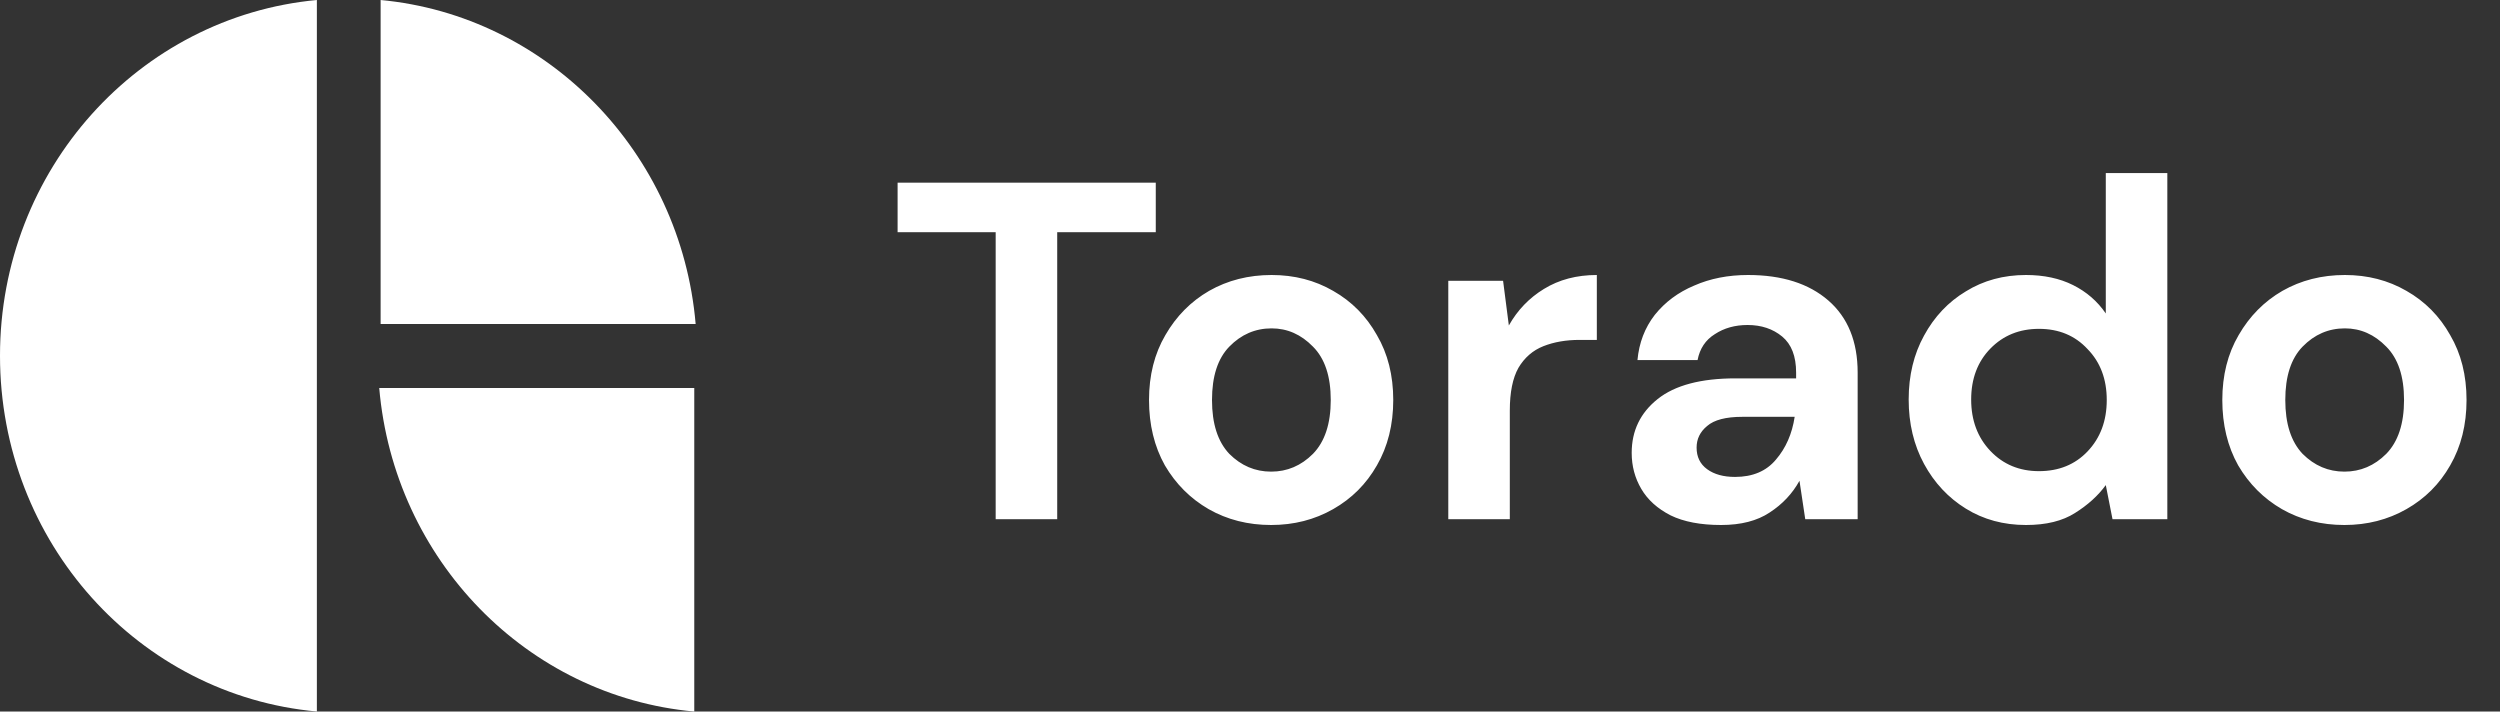 <svg width="130" height="37" viewBox="0 0 130 37" fill="none" xmlns="http://www.w3.org/2000/svg">
<rect x="0" y="0" width="130" height="37" fill="#333333" stroke="none"/>
<path fill-rule="evenodd" clip-rule="evenodd" d="M16.477 0C7.23 0.864 0 8.806 0 18.499C0 28.217 7.23 36.159 16.477 36.998V0Z" fill="white"/>
<path fill-rule="evenodd" clip-rule="evenodd" d="M36.102 20.177V37C27.406 36.21 20.489 29.107 19.72 20.177H36.102Z" fill="white"/>
<path fill-rule="evenodd" clip-rule="evenodd" d="M19.792 16.847V0C28.464 0.814 35.406 7.918 36.174 16.847H19.792Z" fill="white"/>
<path d="M51.775 27V12.075H46.675V9.5H60.1V12.075H54.975V27H51.775ZM66.099 27.3C64.899 27.3 63.816 27.025 62.849 26.475C61.899 25.925 61.141 25.167 60.574 24.2C60.024 23.217 59.749 22.083 59.749 20.8C59.749 19.517 60.033 18.392 60.599 17.425C61.166 16.442 61.924 15.675 62.874 15.125C63.841 14.575 64.924 14.3 66.124 14.3C67.308 14.3 68.374 14.575 69.324 15.125C70.291 15.675 71.049 16.442 71.599 17.425C72.166 18.392 72.449 19.517 72.449 20.8C72.449 22.083 72.166 23.217 71.599 24.2C71.049 25.167 70.291 25.925 69.324 26.475C68.358 27.025 67.283 27.3 66.099 27.3ZM66.099 24.525C66.933 24.525 67.658 24.217 68.274 23.6C68.891 22.967 69.199 22.033 69.199 20.8C69.199 19.567 68.891 18.642 68.274 18.025C67.658 17.392 66.941 17.075 66.124 17.075C65.274 17.075 64.541 17.392 63.924 18.025C63.324 18.642 63.024 19.567 63.024 20.8C63.024 22.033 63.324 22.967 63.924 23.6C64.541 24.217 65.266 24.525 66.099 24.525ZM75.311 27V14.6H78.16L78.46 16.925C78.91 16.125 79.519 15.492 80.285 15.025C81.069 14.542 81.986 14.3 83.035 14.3V17.675H82.135C81.436 17.675 80.811 17.783 80.26 18C79.71 18.217 79.277 18.592 78.96 19.125C78.66 19.658 78.51 20.4 78.51 21.35V27H75.311ZM89.498 27.3C88.431 27.3 87.556 27.133 86.873 26.8C86.189 26.45 85.681 25.992 85.348 25.425C85.014 24.858 84.848 24.233 84.848 23.55C84.848 22.4 85.298 21.467 86.198 20.75C87.098 20.033 88.448 19.675 90.248 19.675H93.398V19.375C93.398 18.525 93.156 17.9 92.673 17.5C92.189 17.1 91.589 16.9 90.873 16.9C90.223 16.9 89.656 17.058 89.173 17.375C88.689 17.675 88.389 18.125 88.273 18.725H85.148C85.231 17.825 85.531 17.042 86.048 16.375C86.581 15.708 87.264 15.2 88.098 14.85C88.931 14.483 89.864 14.3 90.898 14.3C92.664 14.3 94.056 14.742 95.073 15.625C96.089 16.508 96.598 17.758 96.598 19.375V27H93.873L93.573 25C93.206 25.667 92.689 26.217 92.023 26.65C91.373 27.083 90.531 27.3 89.498 27.3ZM90.223 24.8C91.139 24.8 91.848 24.5 92.348 23.9C92.864 23.3 93.189 22.558 93.323 21.675H90.598C89.748 21.675 89.139 21.833 88.773 22.15C88.406 22.45 88.223 22.825 88.223 23.275C88.223 23.758 88.406 24.133 88.773 24.4C89.139 24.667 89.623 24.8 90.223 24.8ZM105.351 27.3C104.185 27.3 103.143 27.017 102.226 26.45C101.31 25.883 100.585 25.108 100.051 24.125C99.518 23.142 99.251 22.025 99.251 20.775C99.251 19.525 99.518 18.417 100.051 17.45C100.585 16.467 101.31 15.7 102.226 15.15C103.143 14.583 104.185 14.3 105.351 14.3C106.285 14.3 107.101 14.475 107.801 14.825C108.501 15.175 109.068 15.667 109.501 16.3V9H112.701V27H109.851L109.501 25.225C109.101 25.775 108.568 26.258 107.901 26.675C107.251 27.092 106.401 27.3 105.351 27.3ZM106.026 24.5C107.06 24.5 107.901 24.158 108.551 23.475C109.218 22.775 109.551 21.883 109.551 20.8C109.551 19.717 109.218 18.833 108.551 18.15C107.901 17.45 107.06 17.1 106.026 17.1C105.01 17.1 104.168 17.442 103.501 18.125C102.835 18.808 102.501 19.692 102.501 20.775C102.501 21.858 102.835 22.75 103.501 23.45C104.168 24.15 105.01 24.5 106.026 24.5ZM121.91 27.3C120.71 27.3 119.627 27.025 118.66 26.475C117.71 25.925 116.952 25.167 116.385 24.2C115.835 23.217 115.56 22.083 115.56 20.8C115.56 19.517 115.843 18.392 116.41 17.425C116.977 16.442 117.735 15.675 118.685 15.125C119.652 14.575 120.735 14.3 121.935 14.3C123.118 14.3 124.185 14.575 125.135 15.125C126.102 15.675 126.86 16.442 127.41 17.425C127.977 18.392 128.26 19.517 128.26 20.8C128.26 22.083 127.977 23.217 127.41 24.2C126.86 25.167 126.102 25.925 125.135 26.475C124.168 27.025 123.093 27.3 121.91 27.3ZM121.91 24.525C122.743 24.525 123.468 24.217 124.085 23.6C124.702 22.967 125.01 22.033 125.01 20.8C125.01 19.567 124.702 18.642 124.085 18.025C123.468 17.392 122.752 17.075 121.935 17.075C121.085 17.075 120.352 17.392 119.735 18.025C119.135 18.642 118.835 19.567 118.835 20.8C118.835 22.033 119.135 22.967 119.735 23.6C120.352 24.217 121.077 24.525 121.91 24.525Z" fill="white"/>
</svg>
